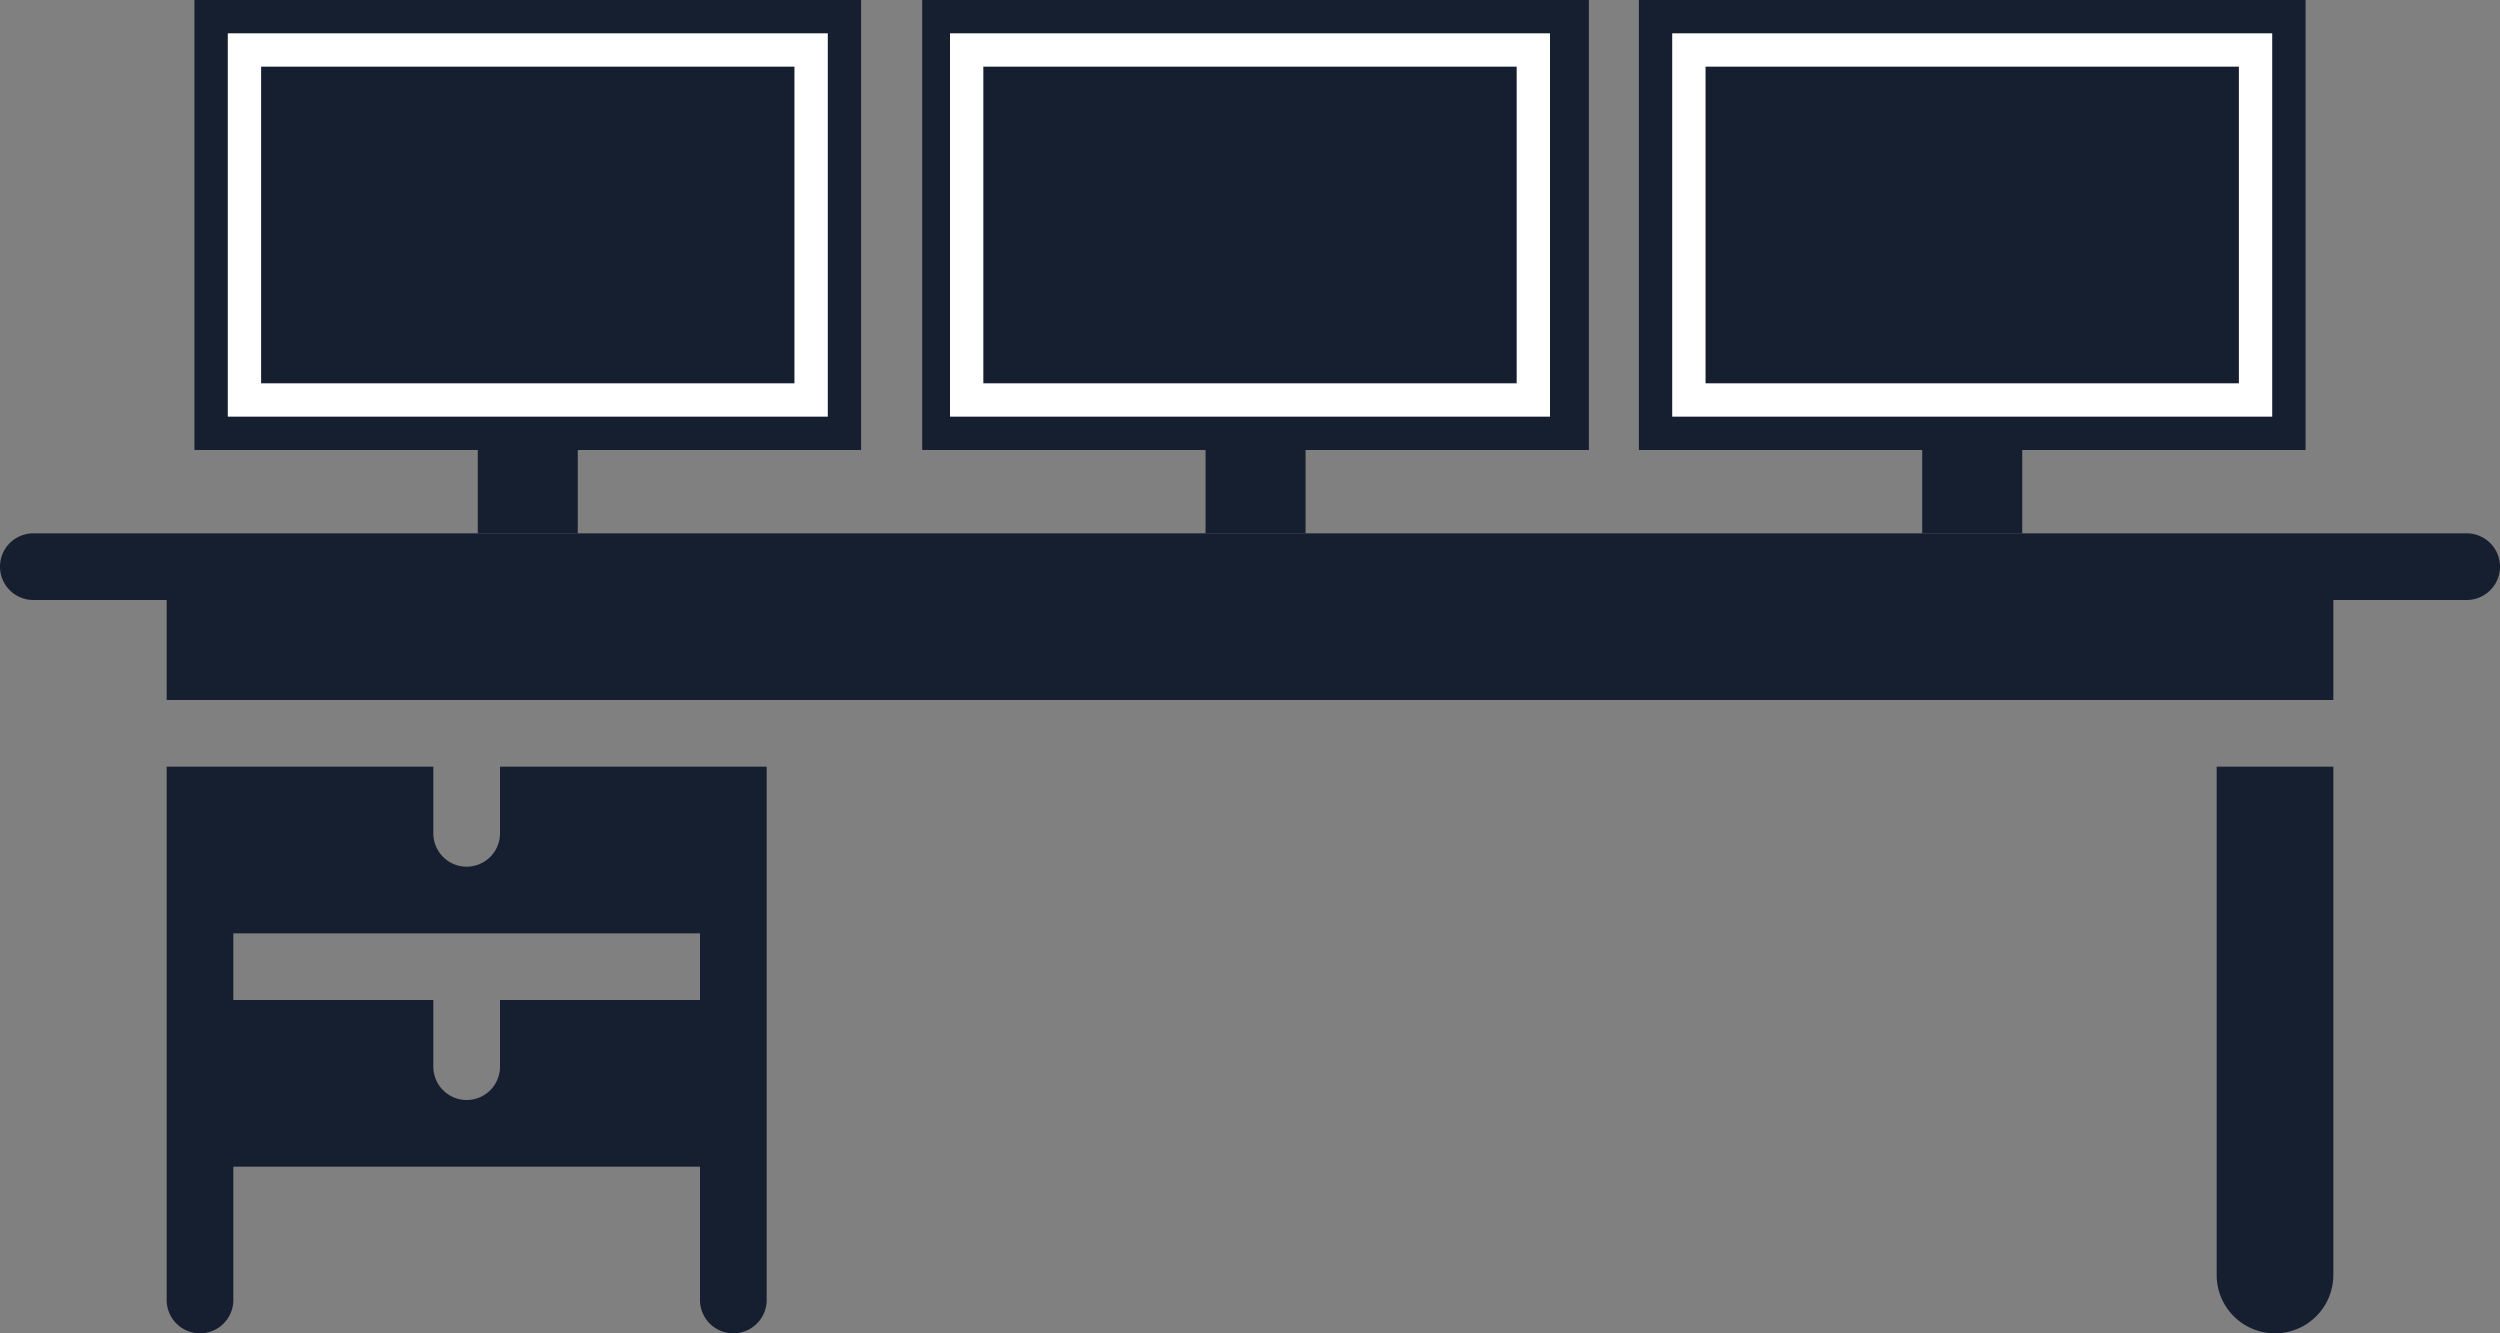 <svg xmlns="http://www.w3.org/2000/svg" width="150" height="80" viewBox="0 0 150 80">
  <rect x="0" y="0" width="150" height="80" fill="#808080" stroke="none"/>
  <g id="Group_7951" data-name="Group 7951" transform="translate(-205.64 -245.555)">
    <path id="Path_4589" data-name="Path 4589" d="M235.64,295.555a2,2,0,0,1-4,0v-4h-16v32a2,2,0,0,0,4,0v-8h28v8a2,2,0,0,0,4,0v-32h-16Zm12,10h-12v4a2,2,0,0,1-4,0v-4h-12v-4h28Zm91-14h7v30.5a3.5,3.5,0,0,1-3.5,3.5h0a3.5,3.5,0,0,1-3.5-3.5Zm15-14a2,2,0,0,1,0,4h-8v6h-130v-6h-8a2,2,0,1,1,0-4Z" fill="#161f2f"/>
    <g id="Group_7950" data-name="Group 7950">
      <g id="Group_7947" data-name="Group 7947">
        <rect id="Rectangle_3231" data-name="Rectangle 3231" width="40" height="27" transform="translate(217.306 245.555)" fill="#161f2f"/>
        <rect id="Rectangle_3232" data-name="Rectangle 3232" width="6" height="6" transform="translate(234.306 271.555)" fill="#161f2f"/>
      </g>
      <g id="Group_7948" data-name="Group 7948">
        <rect id="Rectangle_3233" data-name="Rectangle 3233" width="40" height="27" transform="translate(260.973 245.555)" fill="#161f2f"/>
        <rect id="Rectangle_3234" data-name="Rectangle 3234" width="6" height="6" transform="translate(277.973 271.555)" fill="#161f2f"/>
      </g>
      <g id="Group_7949" data-name="Group 7949">
        <rect id="Rectangle_3235" data-name="Rectangle 3235" width="40" height="27" transform="translate(303.973 245.555)" fill="#161f2f"/>
        <rect id="Rectangle_3236" data-name="Rectangle 3236" width="6" height="6" transform="translate(320.973 271.555)" fill="#161f2f"/>
      </g>
      <g id="Rectangle_3237" data-name="Rectangle 3237" transform="translate(219.307 247.554)" fill="none" stroke="#fff" stroke-miterlimit="10" stroke-width="2">
        <rect width="36" height="23" stroke="none"/>
        <rect x="1" y="1" width="34" height="21" fill="none"/>
      </g>
      <g id="Rectangle_3238" data-name="Rectangle 3238" transform="translate(262.64 247.554)" fill="none" stroke="#fff" stroke-miterlimit="10" stroke-width="2">
        <rect width="36" height="23" stroke="none"/>
        <rect x="1" y="1" width="34" height="21" fill="none"/>
      </g>
      <g id="Rectangle_3239" data-name="Rectangle 3239" transform="translate(305.973 247.554)" fill="none" stroke="#fff" stroke-miterlimit="10" stroke-width="2">
        <rect width="36" height="23" stroke="none"/>
        <rect x="1" y="1" width="34" height="21" fill="none"/>
      </g>
    </g>
  </g>
</svg>
